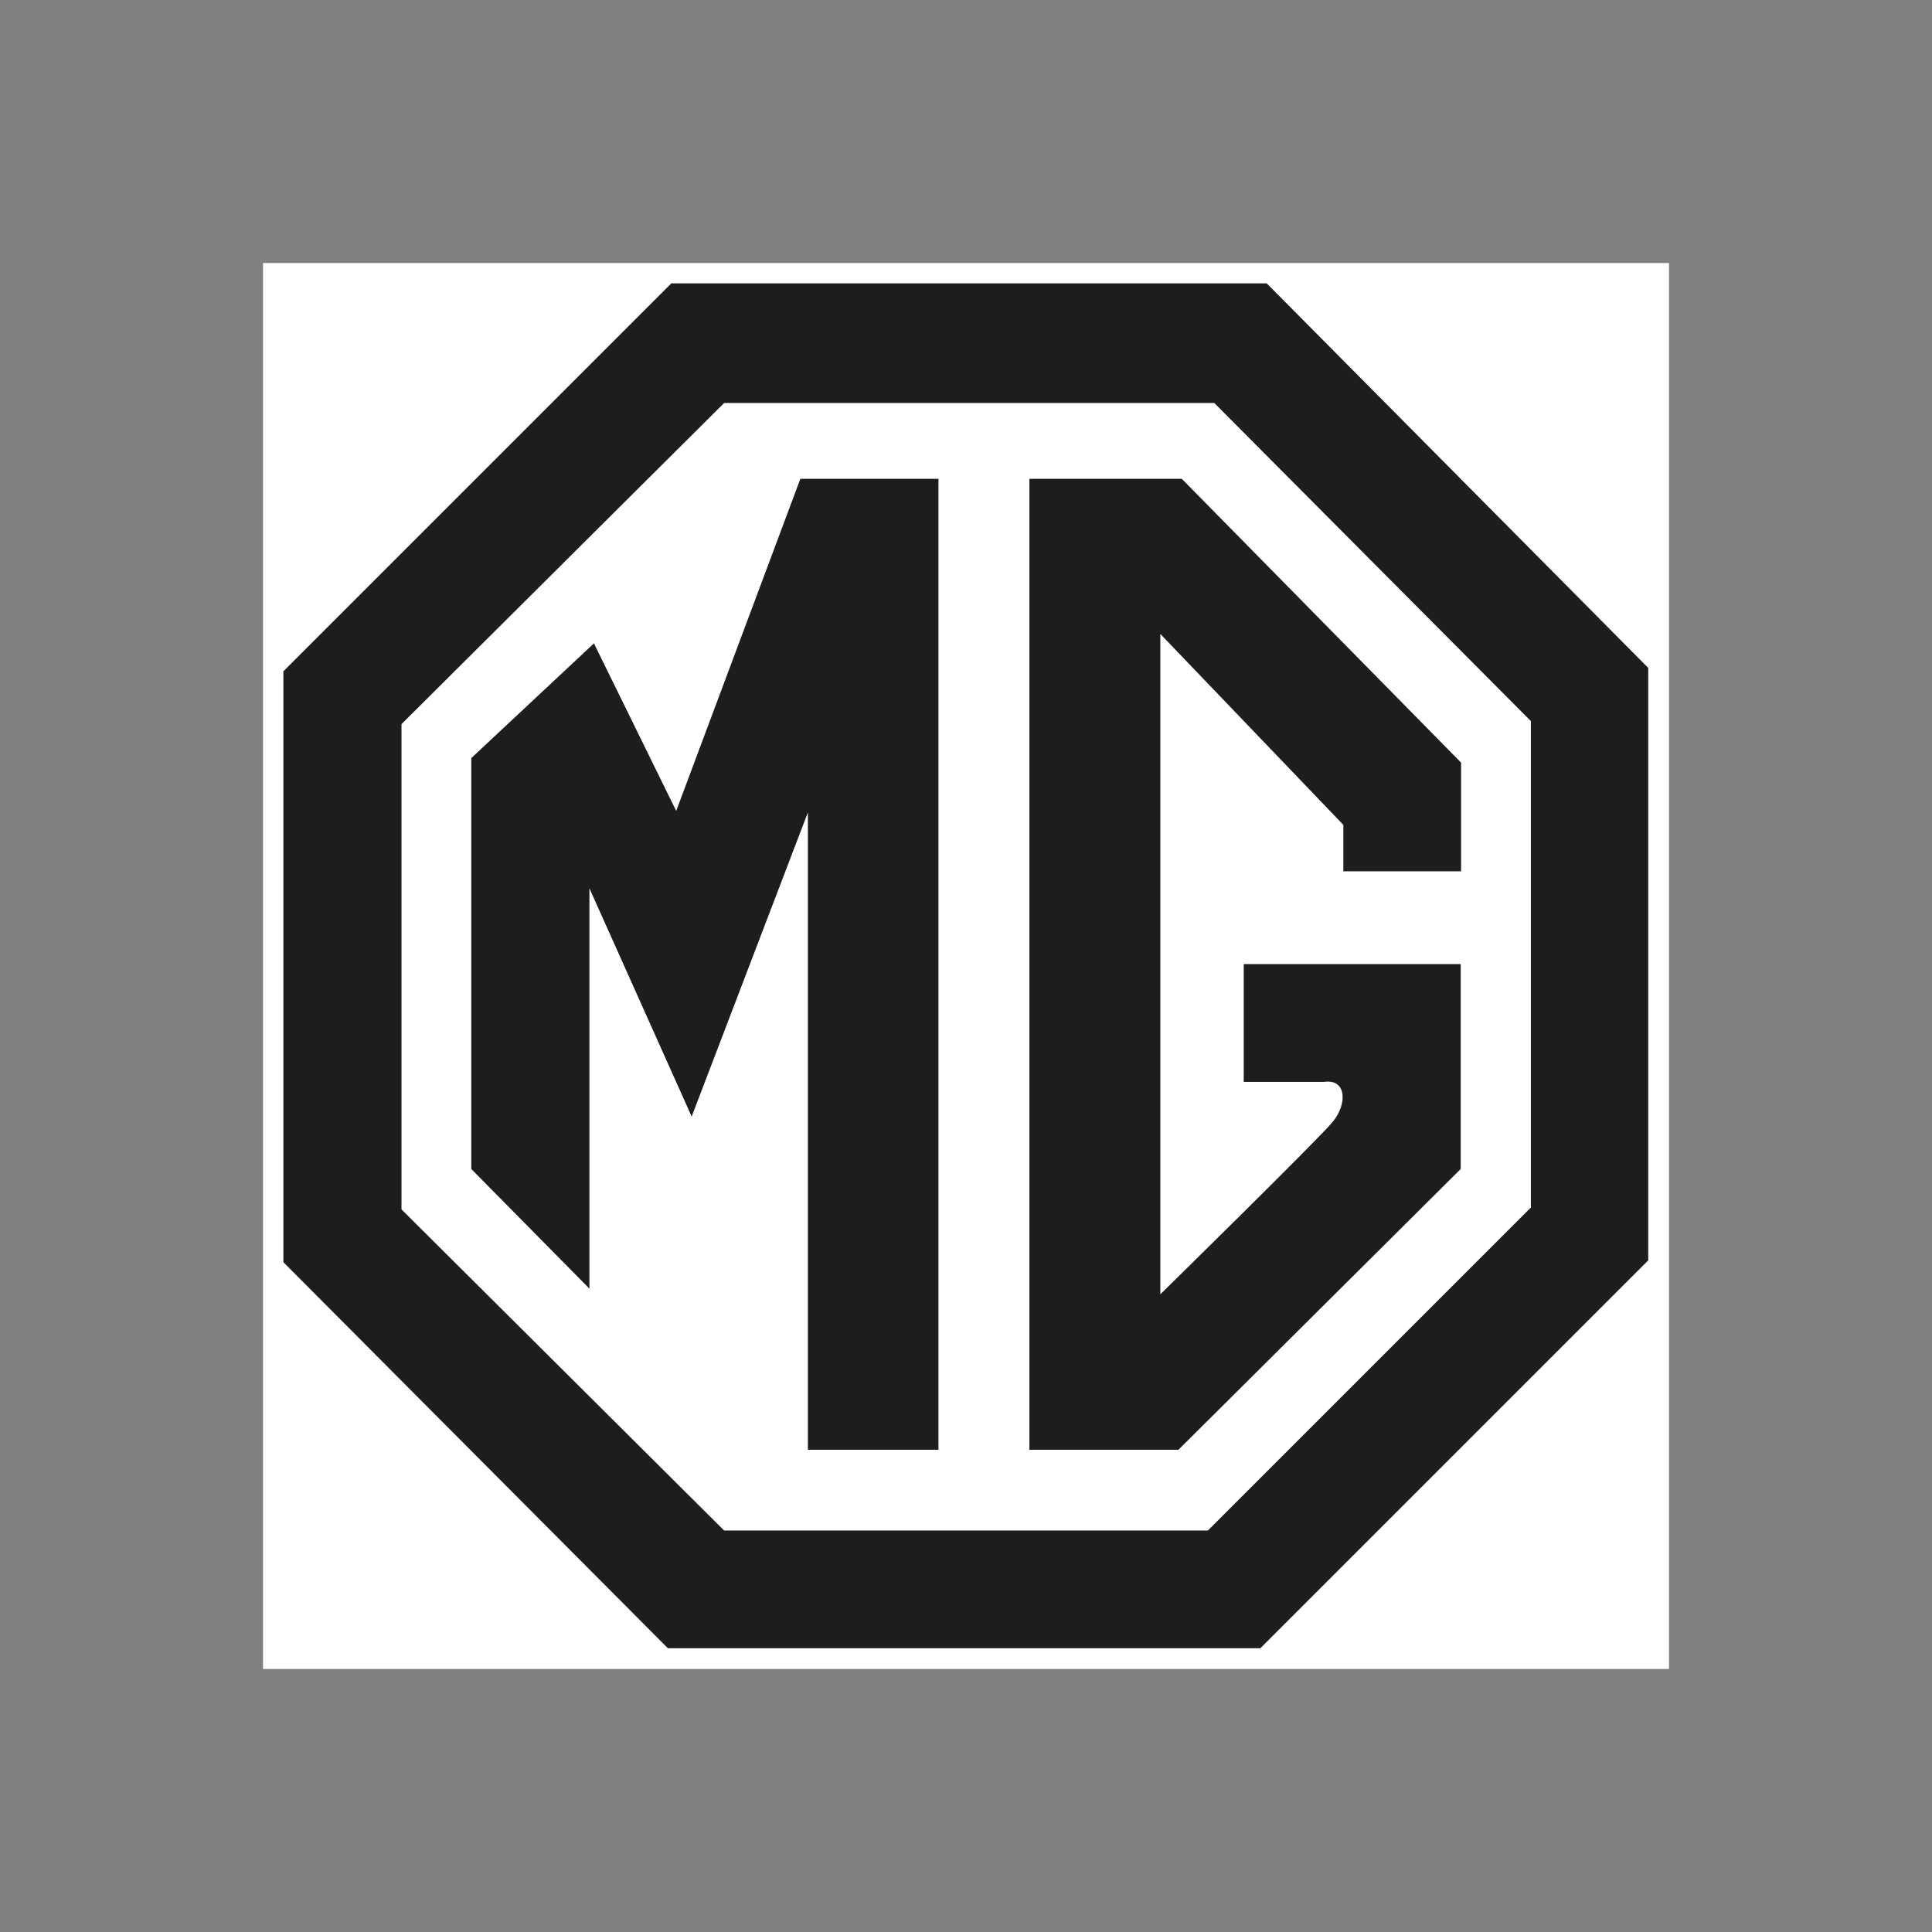 <?xml version="1.0" encoding="utf-8"?>
<!-- Generator: Adobe Illustrator 22.1.0, SVG Export Plug-In . SVG Version: 6.00 Build 0)  -->
<svg version="1.1" id="Layer_1" xmlns="http://www.w3.org/2000/svg" xmlns:xlink="http://www.w3.org/1999/xlink" x="0px" y="0px"
	 viewBox="0 0 512 512" style="enable-background:new 0 0 512 512;" xml:space="preserve">
<rect x="0" y="0" width="512" height="512" fill="#808080" stroke="none"/>
<style type="text/css">
	.st0{fill-rule:evenodd;clip-rule:evenodd;fill:#FFFFFF;}
	.st1{fill-rule:evenodd;clip-rule:evenodd;fill:#1D1D1B;}
</style>
<g>
	<polygon class="st0" points="69.7,69.7 442.3,69.7 442.3,442.3 69.7,442.3 69.7,69.7 	"/>
	<path class="st1" d="M335.7,75.1H177.9L75.1,177.9v156.6l101.9,102.3h157l102.8-102.8v-157L335.7,75.1L335.7,75.1L335.7,75.1z
		 M405.6,320.1l-85.5,85.5H191.9l-85.5-85.1V191.9l85.5-85.1h129.9l83.9,84.3V320.1L405.6,320.1L405.6,320.1z"/>
	<polygon class="st1" points="179.2,214.9 157.4,170.5 124.9,200.9 124.9,309.8 156.2,341.5 156.2,235.4 183.3,295.9 214.1,215.3 
		214.1,384.2 248.7,384.2 248.7,126.9 212.1,126.9 179.2,214.9 179.2,214.9 	"/>
	<path class="st1" d="M272.8,126.9v257.3h39.5l74.8-74.4v-54.3h-57.5v31.2h21.4l0,0c5.8-0.8,6.2,5.8,2.1,10.7
		c-4.1,4.9-45.6,45.6-45.6,45.6l0,0V168l48.5,50.6v12.3h31.2v-28.8l-74-75.2H272.8L272.8,126.9L272.8,126.9z"/>
</g>
</svg>

